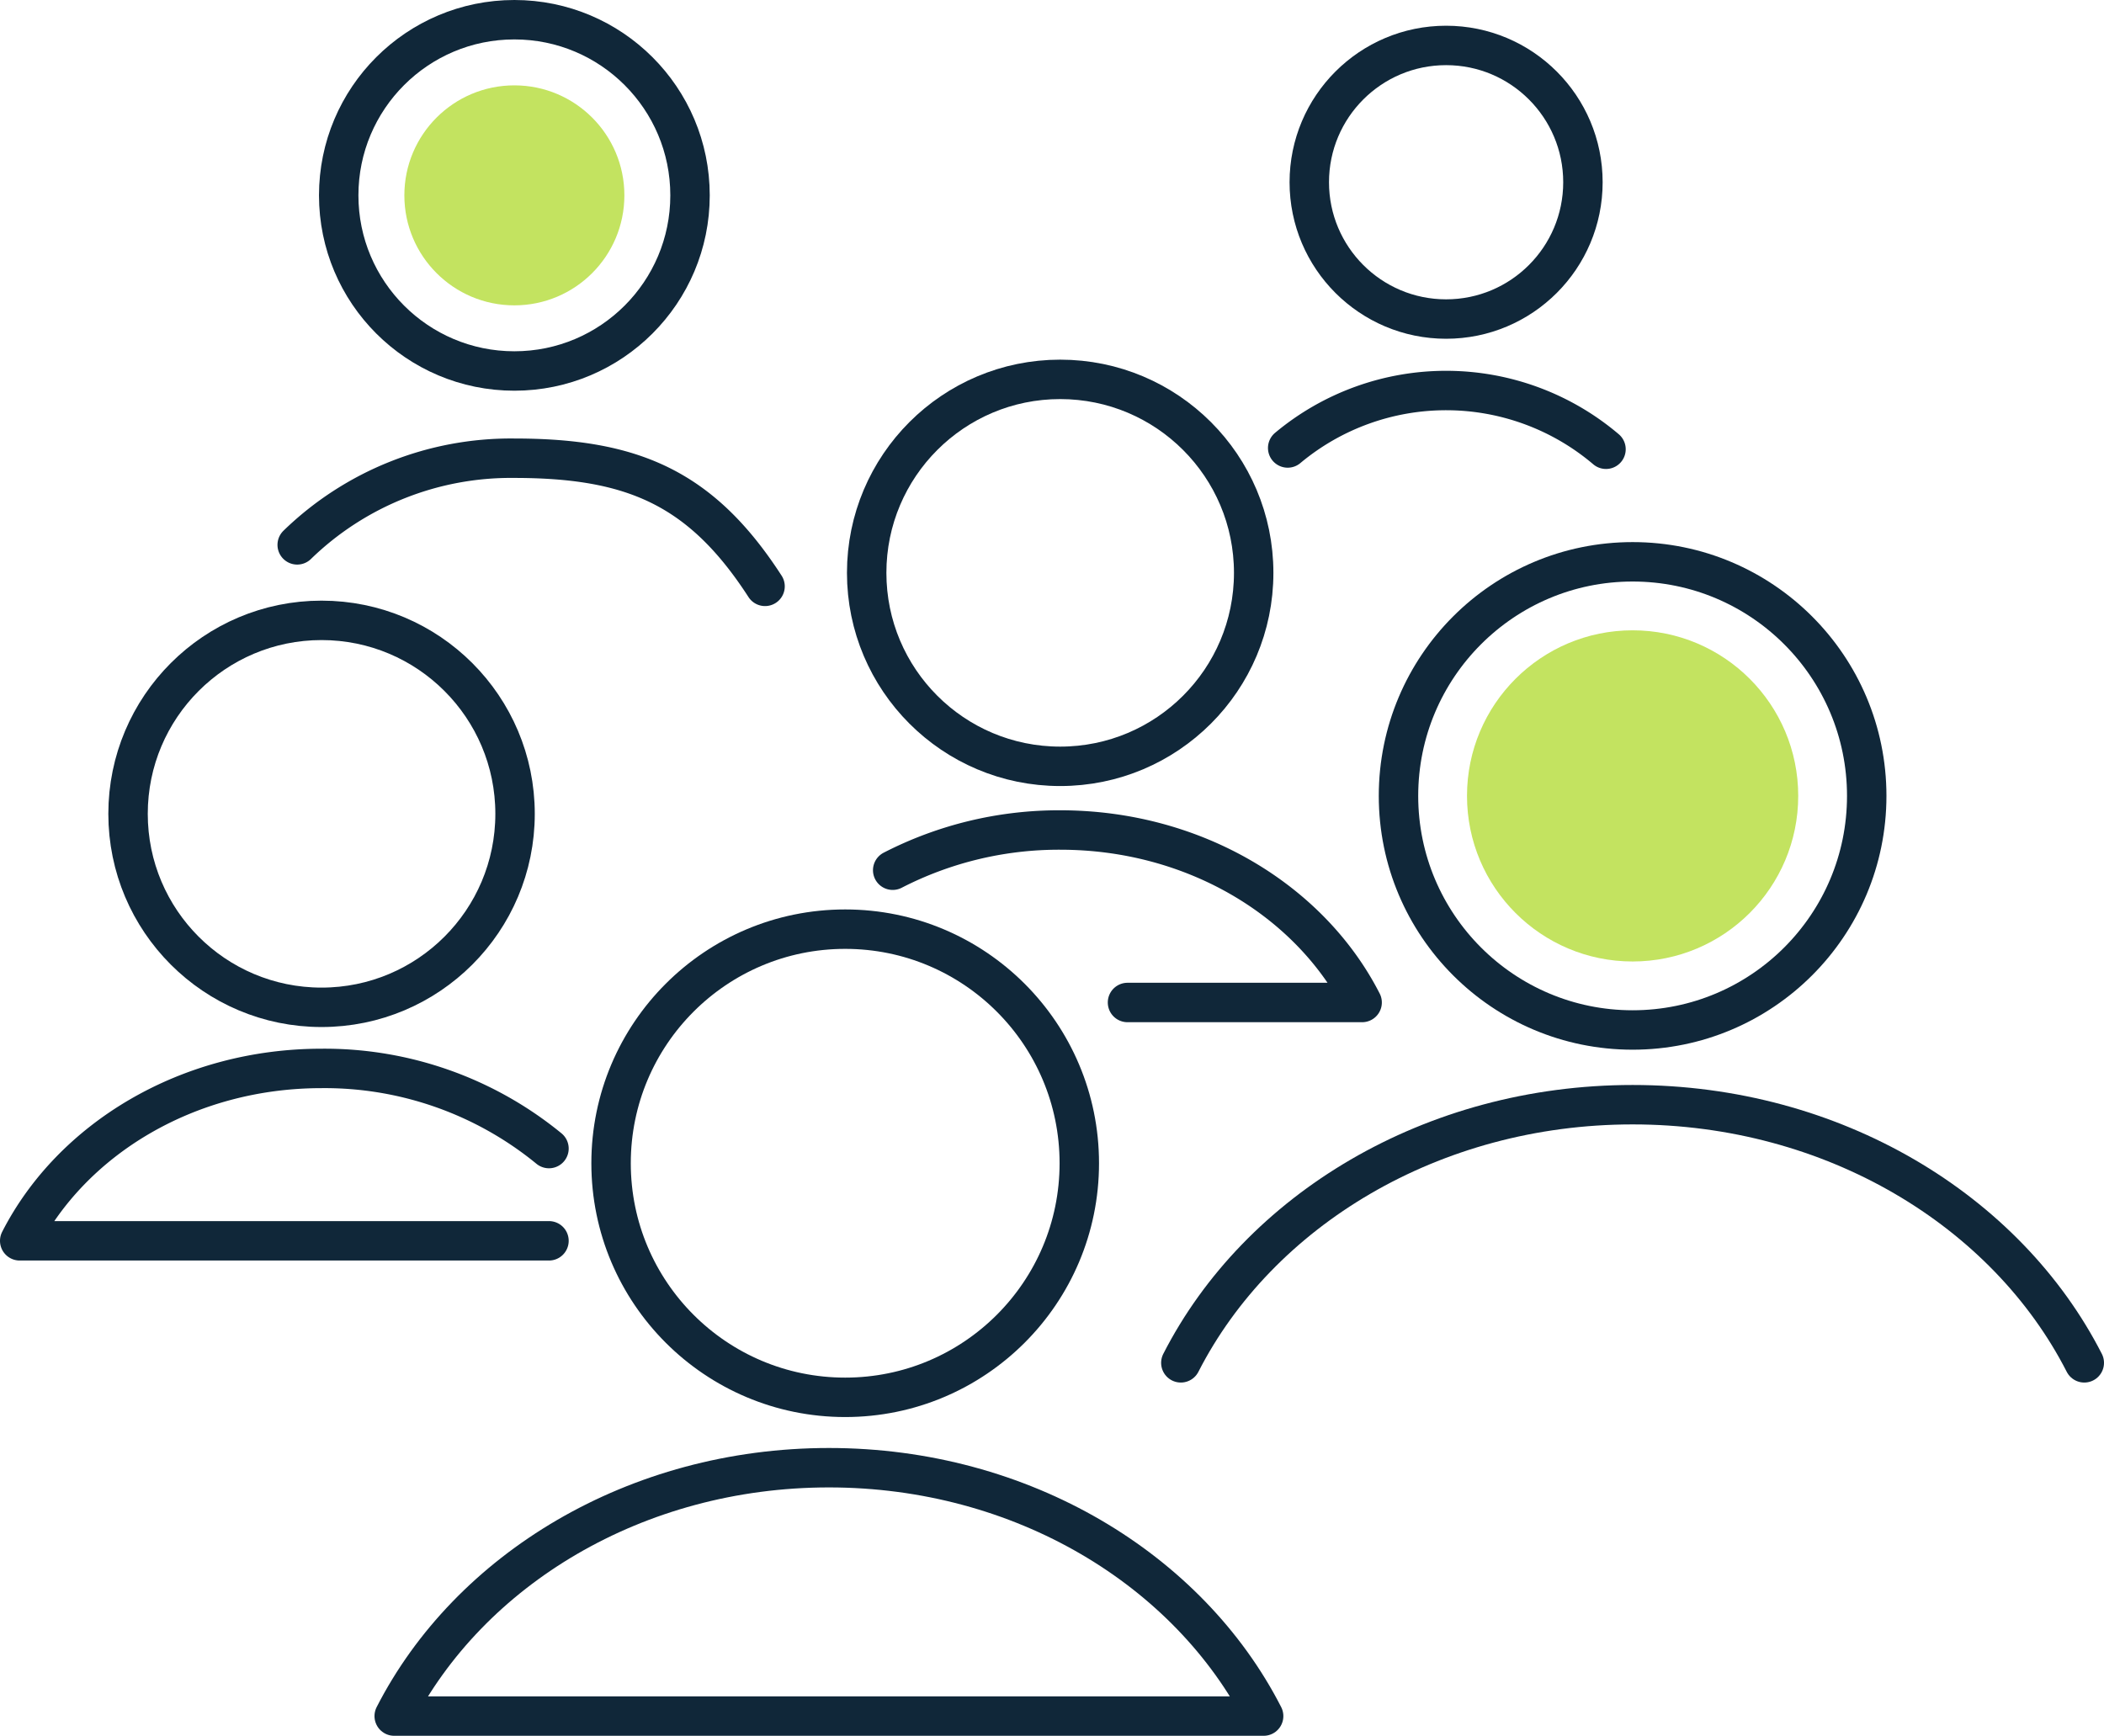 <svg xmlns="http://www.w3.org/2000/svg" viewBox="0 0 213.44 176.11"><defs><style>.cls-1{fill:none;stroke:#102739;stroke-linecap:round;stroke-linejoin:round;stroke-width:4px;}.cls-2{fill:#c3e360;}</style></defs><g id="Layer_2" data-name="Layer 2"><g id="Layer_5" data-name="Layer 5"><circle class="cls-1" cx="85.74" cy="118.02" r="23.75"/><circle class="cls-1" cx="165.62" cy="80.75" r="23.75"/><circle class="cls-1" cx="107.55" cy="58.12" r="19.63"/><circle class="cls-1" cx="32.62" cy="82.57" r="19.63"/><circle class="cls-1" cx="52.18" cy="19.82" r="17.82"/><circle class="cls-1" cx="146.7" cy="18.49" r="13.88"/><path class="cls-1" d="M128.19,174.11c-7.6-14.86-24.49-25.2-44.1-25.2s-36.5,10.34-44.1,25.2Z"/><path class="cls-1" d="M90.56,88.29a36.84,36.84,0,0,1,17-4.08c13.62,0,25.35,7.18,30.62,17.5h-23.8"/><path class="cls-1" d="M30.15,55.28a31.1,31.1,0,0,1,22-8.79c11.91,0,18.93,2.9,25.46,13"/><path class="cls-1" d="M130.63,45.45a25.06,25.06,0,0,1,32.29.13"/><path class="cls-1" d="M55.69,116.53a35.9,35.9,0,0,0-23.07-8.13C19,108.4,7.27,115.58,2,125.89H55.69"/><path class="cls-1" d="M211.44,138.27c-7.89-15.45-25.44-26.19-45.82-26.19s-37.94,10.74-45.83,26.19"/><circle class="cls-2" cx="52.18" cy="19.82" r="11.16"/><circle class="cls-2" cx="165.62" cy="80.75" r="16.8"/></g></g></svg>